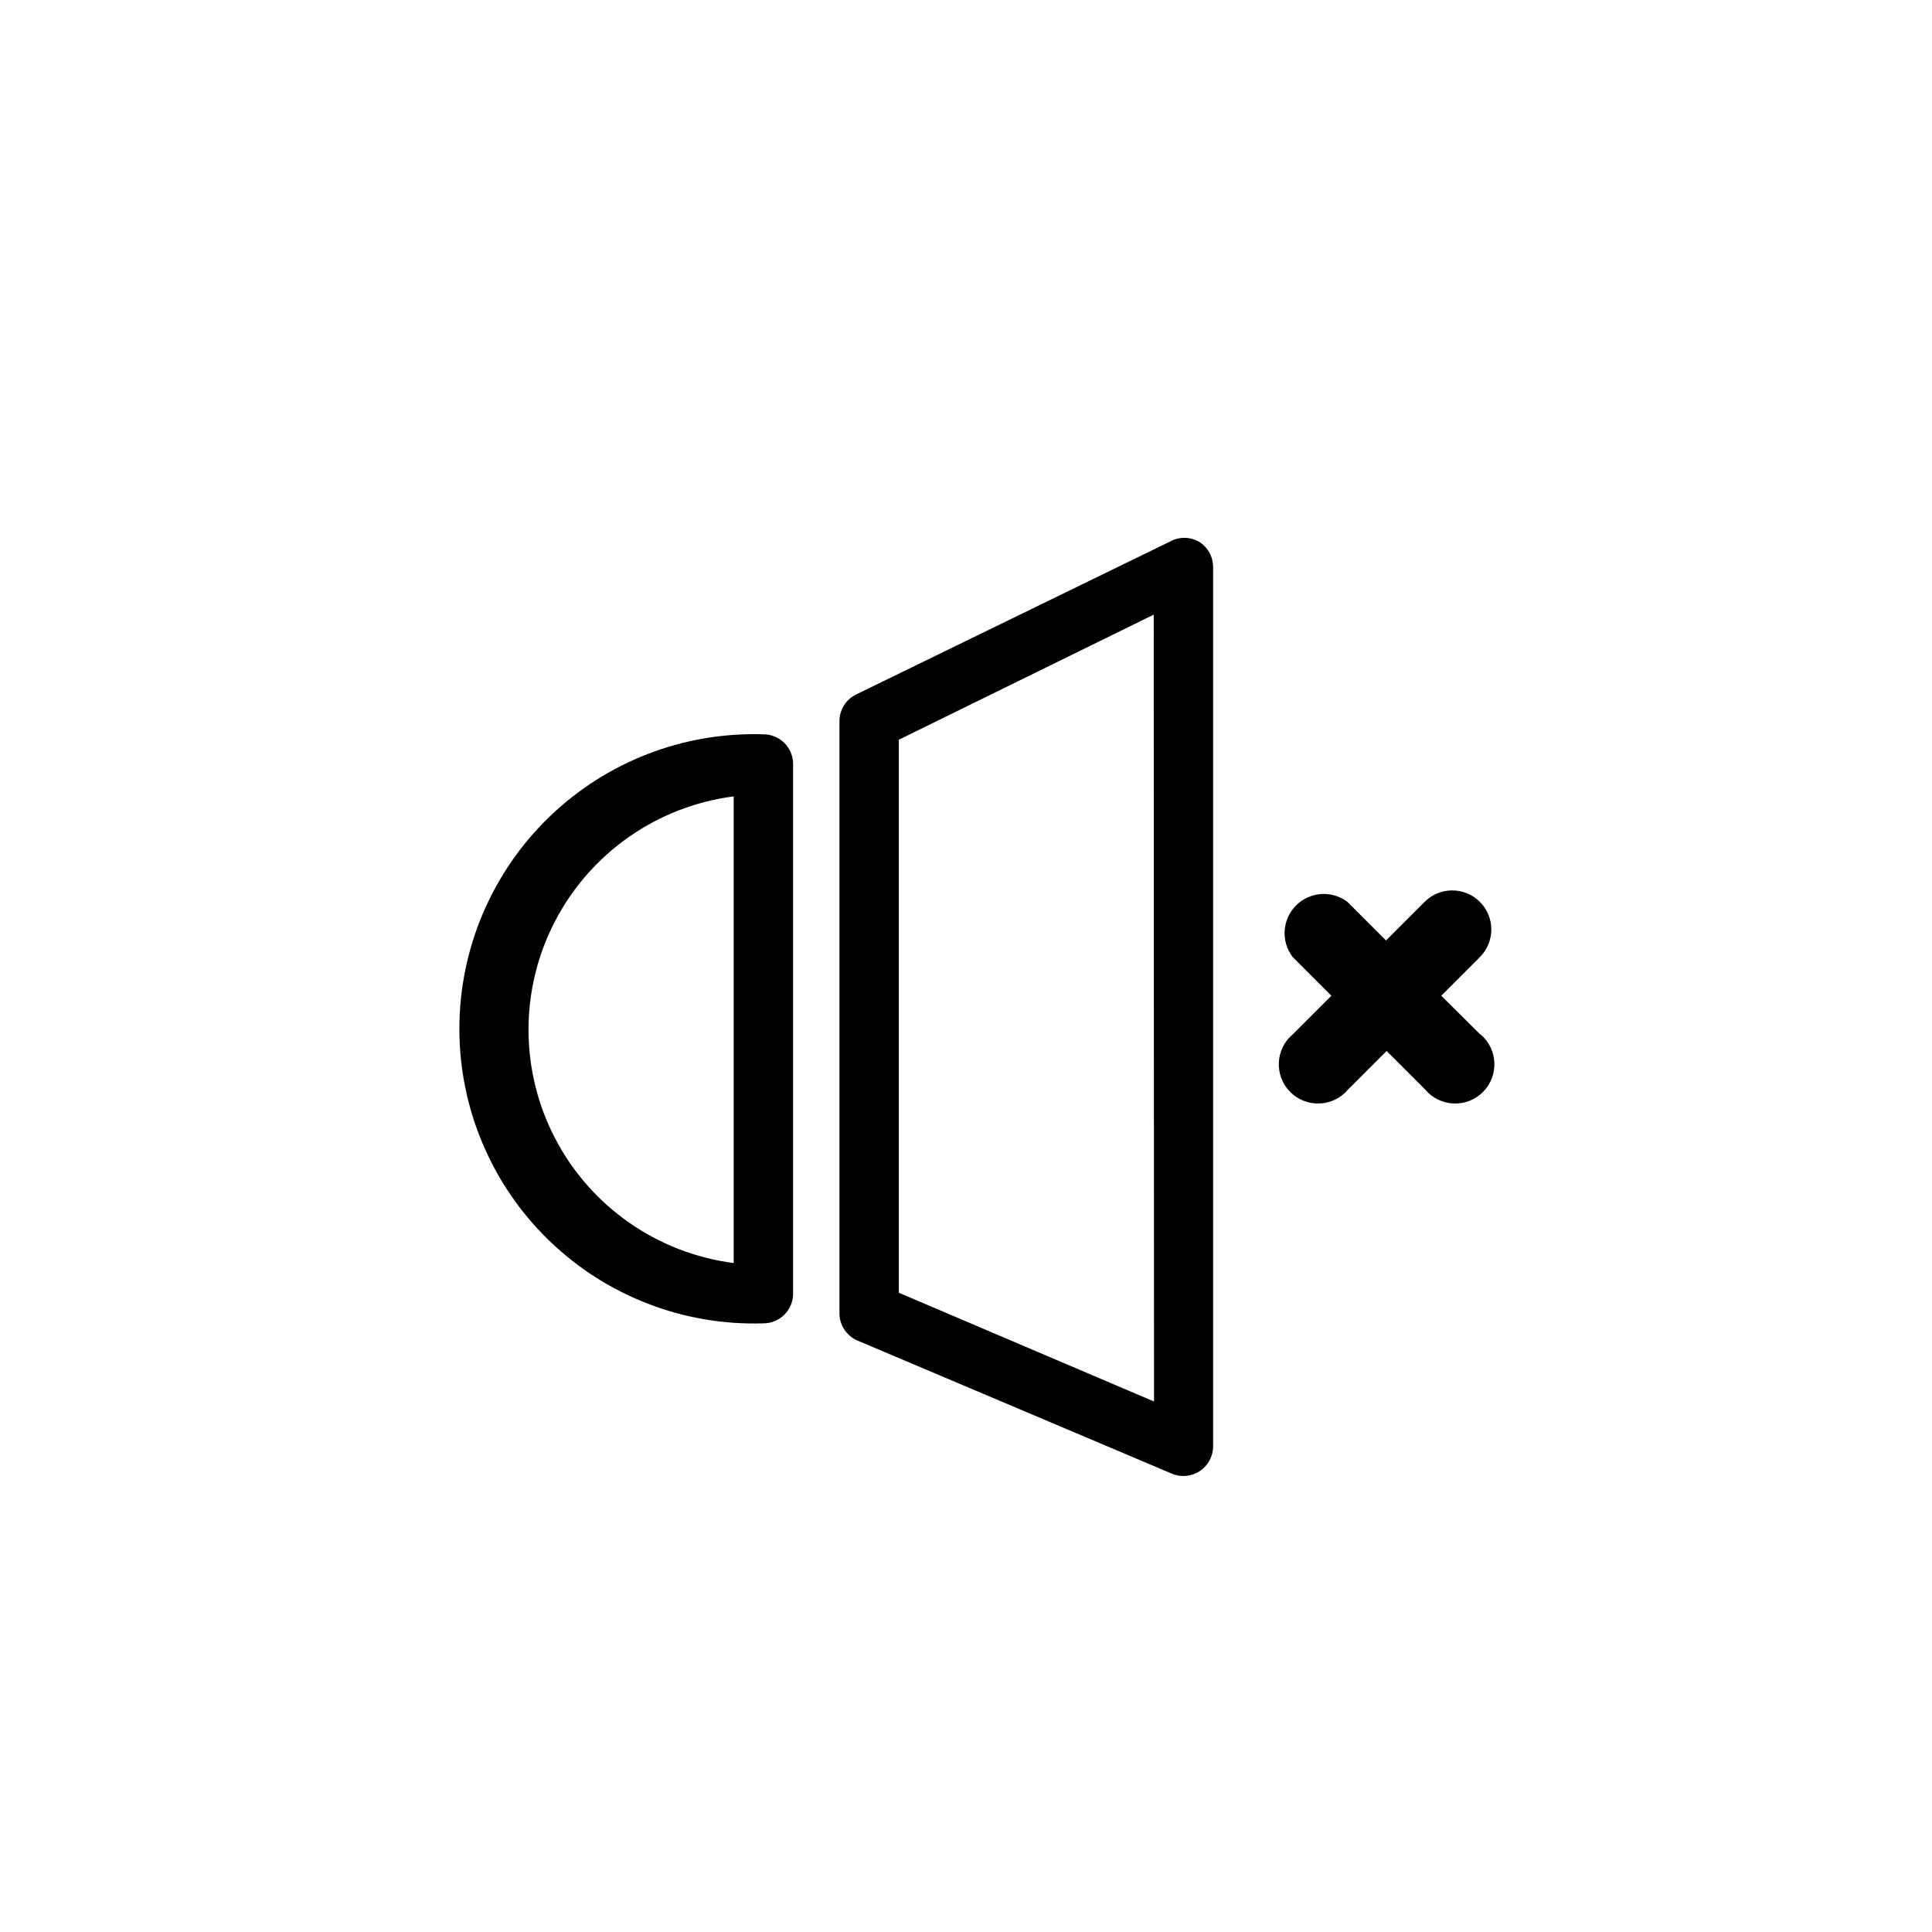 <?xml version="1.0" encoding="UTF-8"?>
<!-- Uploaded to: ICON Repo, www.svgrepo.com, Generator: ICON Repo Mixer Tools -->
<svg fill="#000000" width="800px" height="800px" version="1.1" viewBox="144 144 512 512" xmlns="http://www.w3.org/2000/svg">
 <g>
  <path d="m461.79 287.59c-2.434-1.406-5.434-1.406-7.871 0l-83.051 40.461c-2.703 1.324-4.414 4.074-4.406 7.086v156.89c0 3.156 1.891 6.008 4.801 7.242l83.285 35.266c2.43 1.031 5.215 0.773 7.414-0.684 2.203-1.457 3.527-3.918 3.527-6.559v-233.01c0.008-2.719-1.391-5.25-3.699-6.691zm-11.965 227.82-67.621-28.812v-146.57l67.543-33.141z"/>
  <path d="m354.18 346.47c0-2.086-0.828-4.09-2.305-5.566-1.477-1.477-3.481-2.305-5.566-2.305-21.133-0.672-41.629 7.254-56.816 21.961-15.184 14.711-23.754 34.949-23.754 56.09 0 21.141 8.57 41.379 23.754 56.086 15.188 14.711 35.684 22.637 56.816 21.965 2.086 0 4.09-0.828 5.566-2.305 1.477-1.477 2.305-3.481 2.305-5.566zm-15.746 132.25c-20.211-2.606-37.875-14.926-47.305-32.996-9.426-18.07-9.426-39.605 0-57.676 9.43-18.07 27.094-30.391 47.305-32.996z"/>
  <path d="m536.26 418.11-10.312-10.234 10.234-10.234c4.043-4.043 4.043-10.598 0-14.641-4.043-4.043-10.598-4.043-14.641 0l-10.234 10.234-10.234-10.234c-4.152-3.133-9.984-2.711-13.641 0.988-3.66 3.699-4.019 9.531-0.844 13.652l10.234 10.234-10.234 10.234c-2.223 1.875-3.562 4.594-3.684 7.504-0.125 2.906 0.977 5.731 3.031 7.789 2.059 2.055 4.887 3.156 7.793 3.031 2.906-0.121 5.629-1.457 7.504-3.684l10.234-10.234 10.234 10.234h-0.004c1.875 2.227 4.598 3.562 7.504 3.684 2.906 0.125 5.734-0.977 7.789-3.031 2.059-2.059 3.16-4.883 3.035-7.789-0.125-2.91-1.461-5.629-3.684-7.504z"/>
 </g>
</svg>